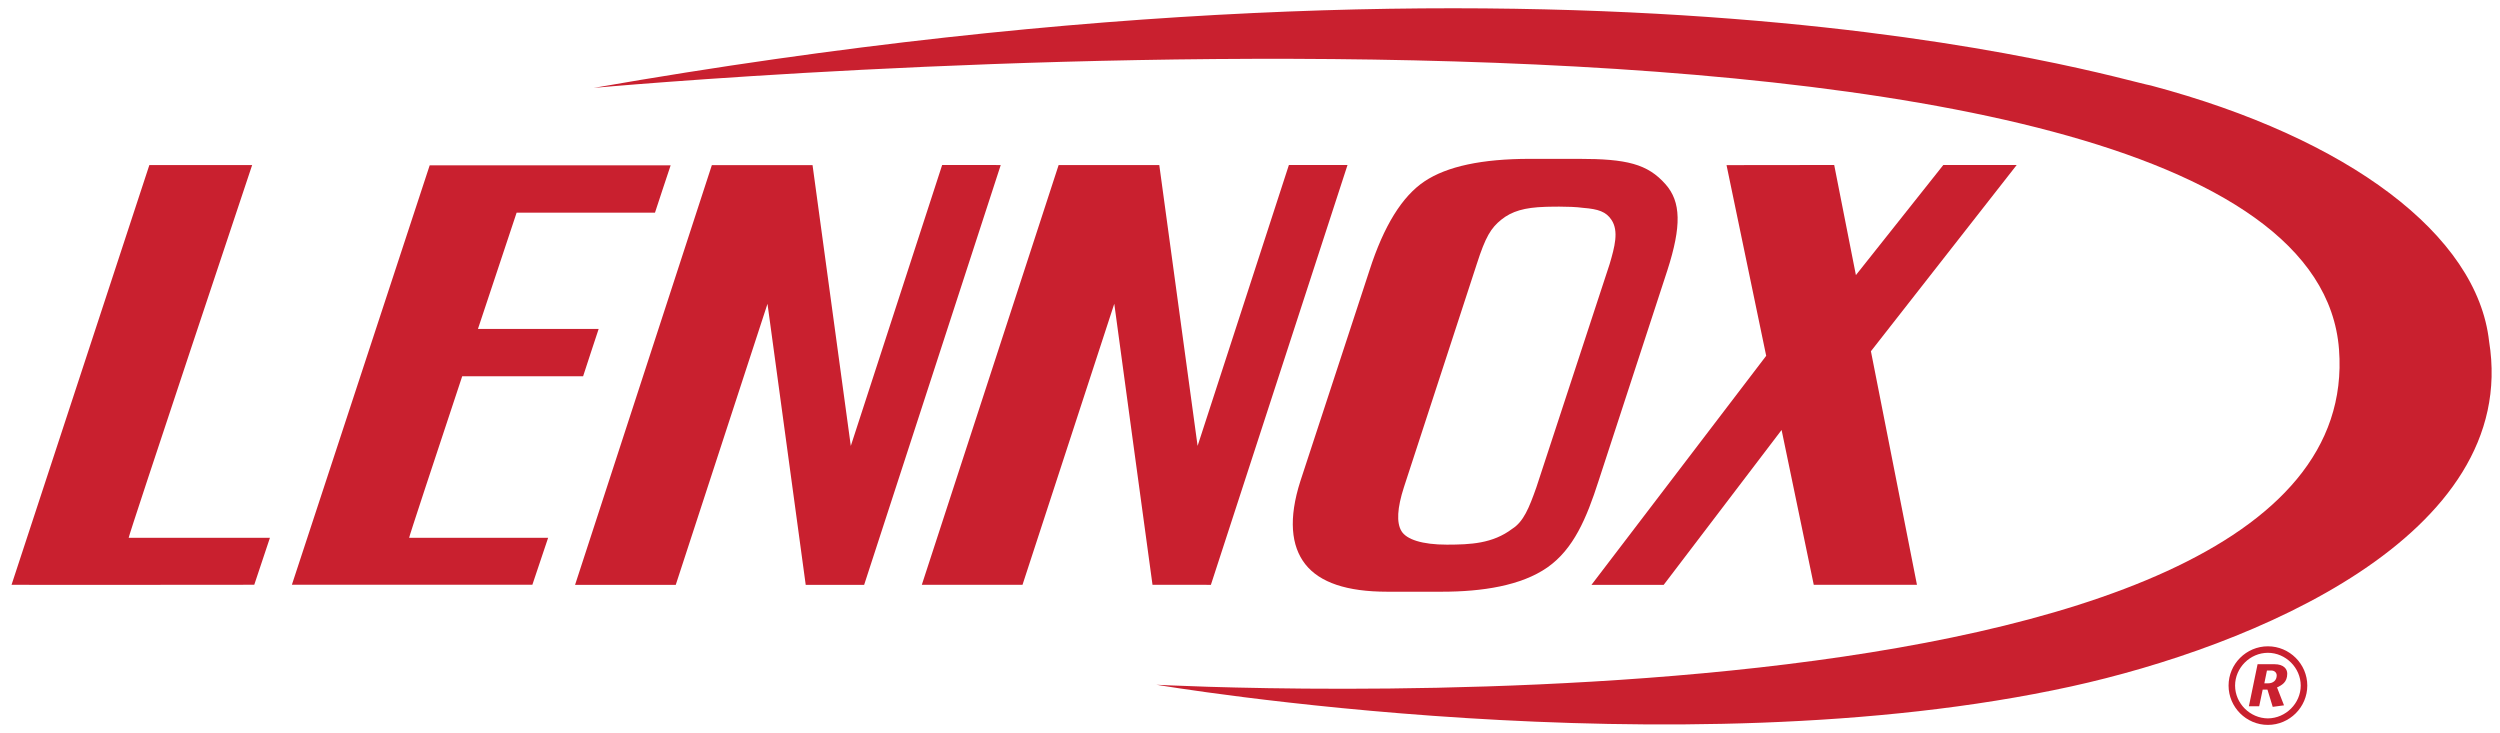 <svg width="416" height="122" viewBox="0 0 416 122" fill="none" xmlns="http://www.w3.org/2000/svg">
<path d="M344.655 114.222C278.989 128.625 192.425 113.941 192.425 113.941C192.425 113.941 394.263 124.9 389.213 58.153C383.933 -11.627 98.795 14.625 98.795 14.625C264.822 -14.354 351.581 13.072 357.906 14.228C390.846 22.988 412.228 39.117 414.186 56.809C419.449 89.292 374.505 107.669 344.655 114.222Z" fill="#C9202F"/>
<path d="M230.803 98.461C224.14 98.461 219.61 96.938 217.213 93.9C214.816 90.861 214.394 86.262 216.384 80.053L227.88 44.995C230.255 37.602 233.314 32.661 237.049 30.171C240.781 27.681 246.617 26.433 254.564 26.433H262.717C270.653 26.433 274.15 27.262 277.146 30.661C279.722 33.581 279.827 37.605 277.444 44.998L266 80.028C264.006 86.237 261.843 91.368 257.491 94.415C253.138 97.461 246.615 98.461 239.953 98.461H230.803ZM267.85 43.921C268.683 41.087 269.389 38.47 268.162 36.602C267.26 35.22 265.944 34.785 263.442 34.589C261.156 34.266 257.137 34.418 257.137 34.418C253.667 34.522 251.562 35.153 249.827 36.545C248.092 37.938 247.193 39.404 245.748 43.896L233.614 81.067C232.494 84.537 232.359 86.97 233.197 88.366C234.03 89.76 236.628 90.63 240.774 90.63C244.685 90.62 248.365 90.468 251.628 88C253.509 86.815 254.439 84.535 255.652 81.092L267.85 43.921Z" fill="#C9202F"/>
<path d="M42.31 97.304C42.31 97.304 1.912 97.346 1.921 97.31L24.853 27.466H41.957C41.957 27.466 21.248 89.487 21.413 89.487H44.917L42.31 97.304Z" fill="#C9202F"/>
<path d="M108.989 35.388C108.968 35.388 111.596 27.51 111.596 27.51H71.501L48.569 97.304H88.586L91.21 89.487C91.21 89.487 69.847 89.487 68.081 89.487C68.008 89.487 72.263 76.618 76.911 62.609C86.115 62.609 97.041 62.609 97.03 62.609C97.009 62.609 99.617 54.735 99.617 54.735C99.617 54.735 89.077 54.735 79.531 54.732C81.947 47.46 84.275 40.464 85.966 35.388C96.825 35.388 109.003 35.388 108.989 35.388Z" fill="#C9202F"/>
<path d="M214.472 27.455L199.28 74.197L192.905 27.463L176.154 27.472L153.39 97.312H170.144L185.416 50.545C185.416 50.545 191.664 96.613 191.774 97.29L191.769 97.311L201.492 97.317L224.226 27.457L214.472 27.455Z" fill="#C9202F"/>
<path d="M335.58 27.455H323.369L308.822 45.777L305.211 27.455L287.294 27.476L293.894 59.207L264.822 97.317H276.84L296.457 71.546L301.808 97.306L318.981 97.311L311.321 58.447L335.58 27.455Z" fill="#C9202F"/>
<path d="M156.774 27.458L141.573 74.203L135.207 27.474L118.451 27.483L95.689 97.326H112.443L127.71 50.554C127.71 50.554 133.966 96.66 134.068 97.296L134.063 97.327H143.791L166.522 27.462L156.774 27.458Z" fill="#C9202F"/>
<path d="M383.933 114.081C383.933 117.676 380.982 120.623 377.379 120.623C373.78 120.623 370.834 117.676 370.834 114.081C370.834 110.487 373.78 107.545 377.379 107.545C380.979 107.545 383.933 110.489 383.933 114.081ZM371.918 114.081C371.918 117.045 374.409 119.521 377.377 119.54C380.342 119.519 382.841 117.045 382.841 114.081C382.841 111.123 380.342 108.627 377.377 108.627C374.409 108.627 371.918 111.123 371.918 114.081ZM375.661 110.525H378.48C380.022 110.525 380.598 111.337 380.598 112.095C380.598 113.563 379.677 114.01 378.899 114.392L380.058 117.367L378.179 117.62L377.305 114.753H376.51L375.928 117.518H374.216L375.661 110.525ZM376.784 113.707H377.399C378.284 113.707 378.844 113.186 378.844 112.384C378.844 111.954 378.502 111.572 377.942 111.572H377.22L376.784 113.707Z" fill="#C9202F"/>
</svg>
